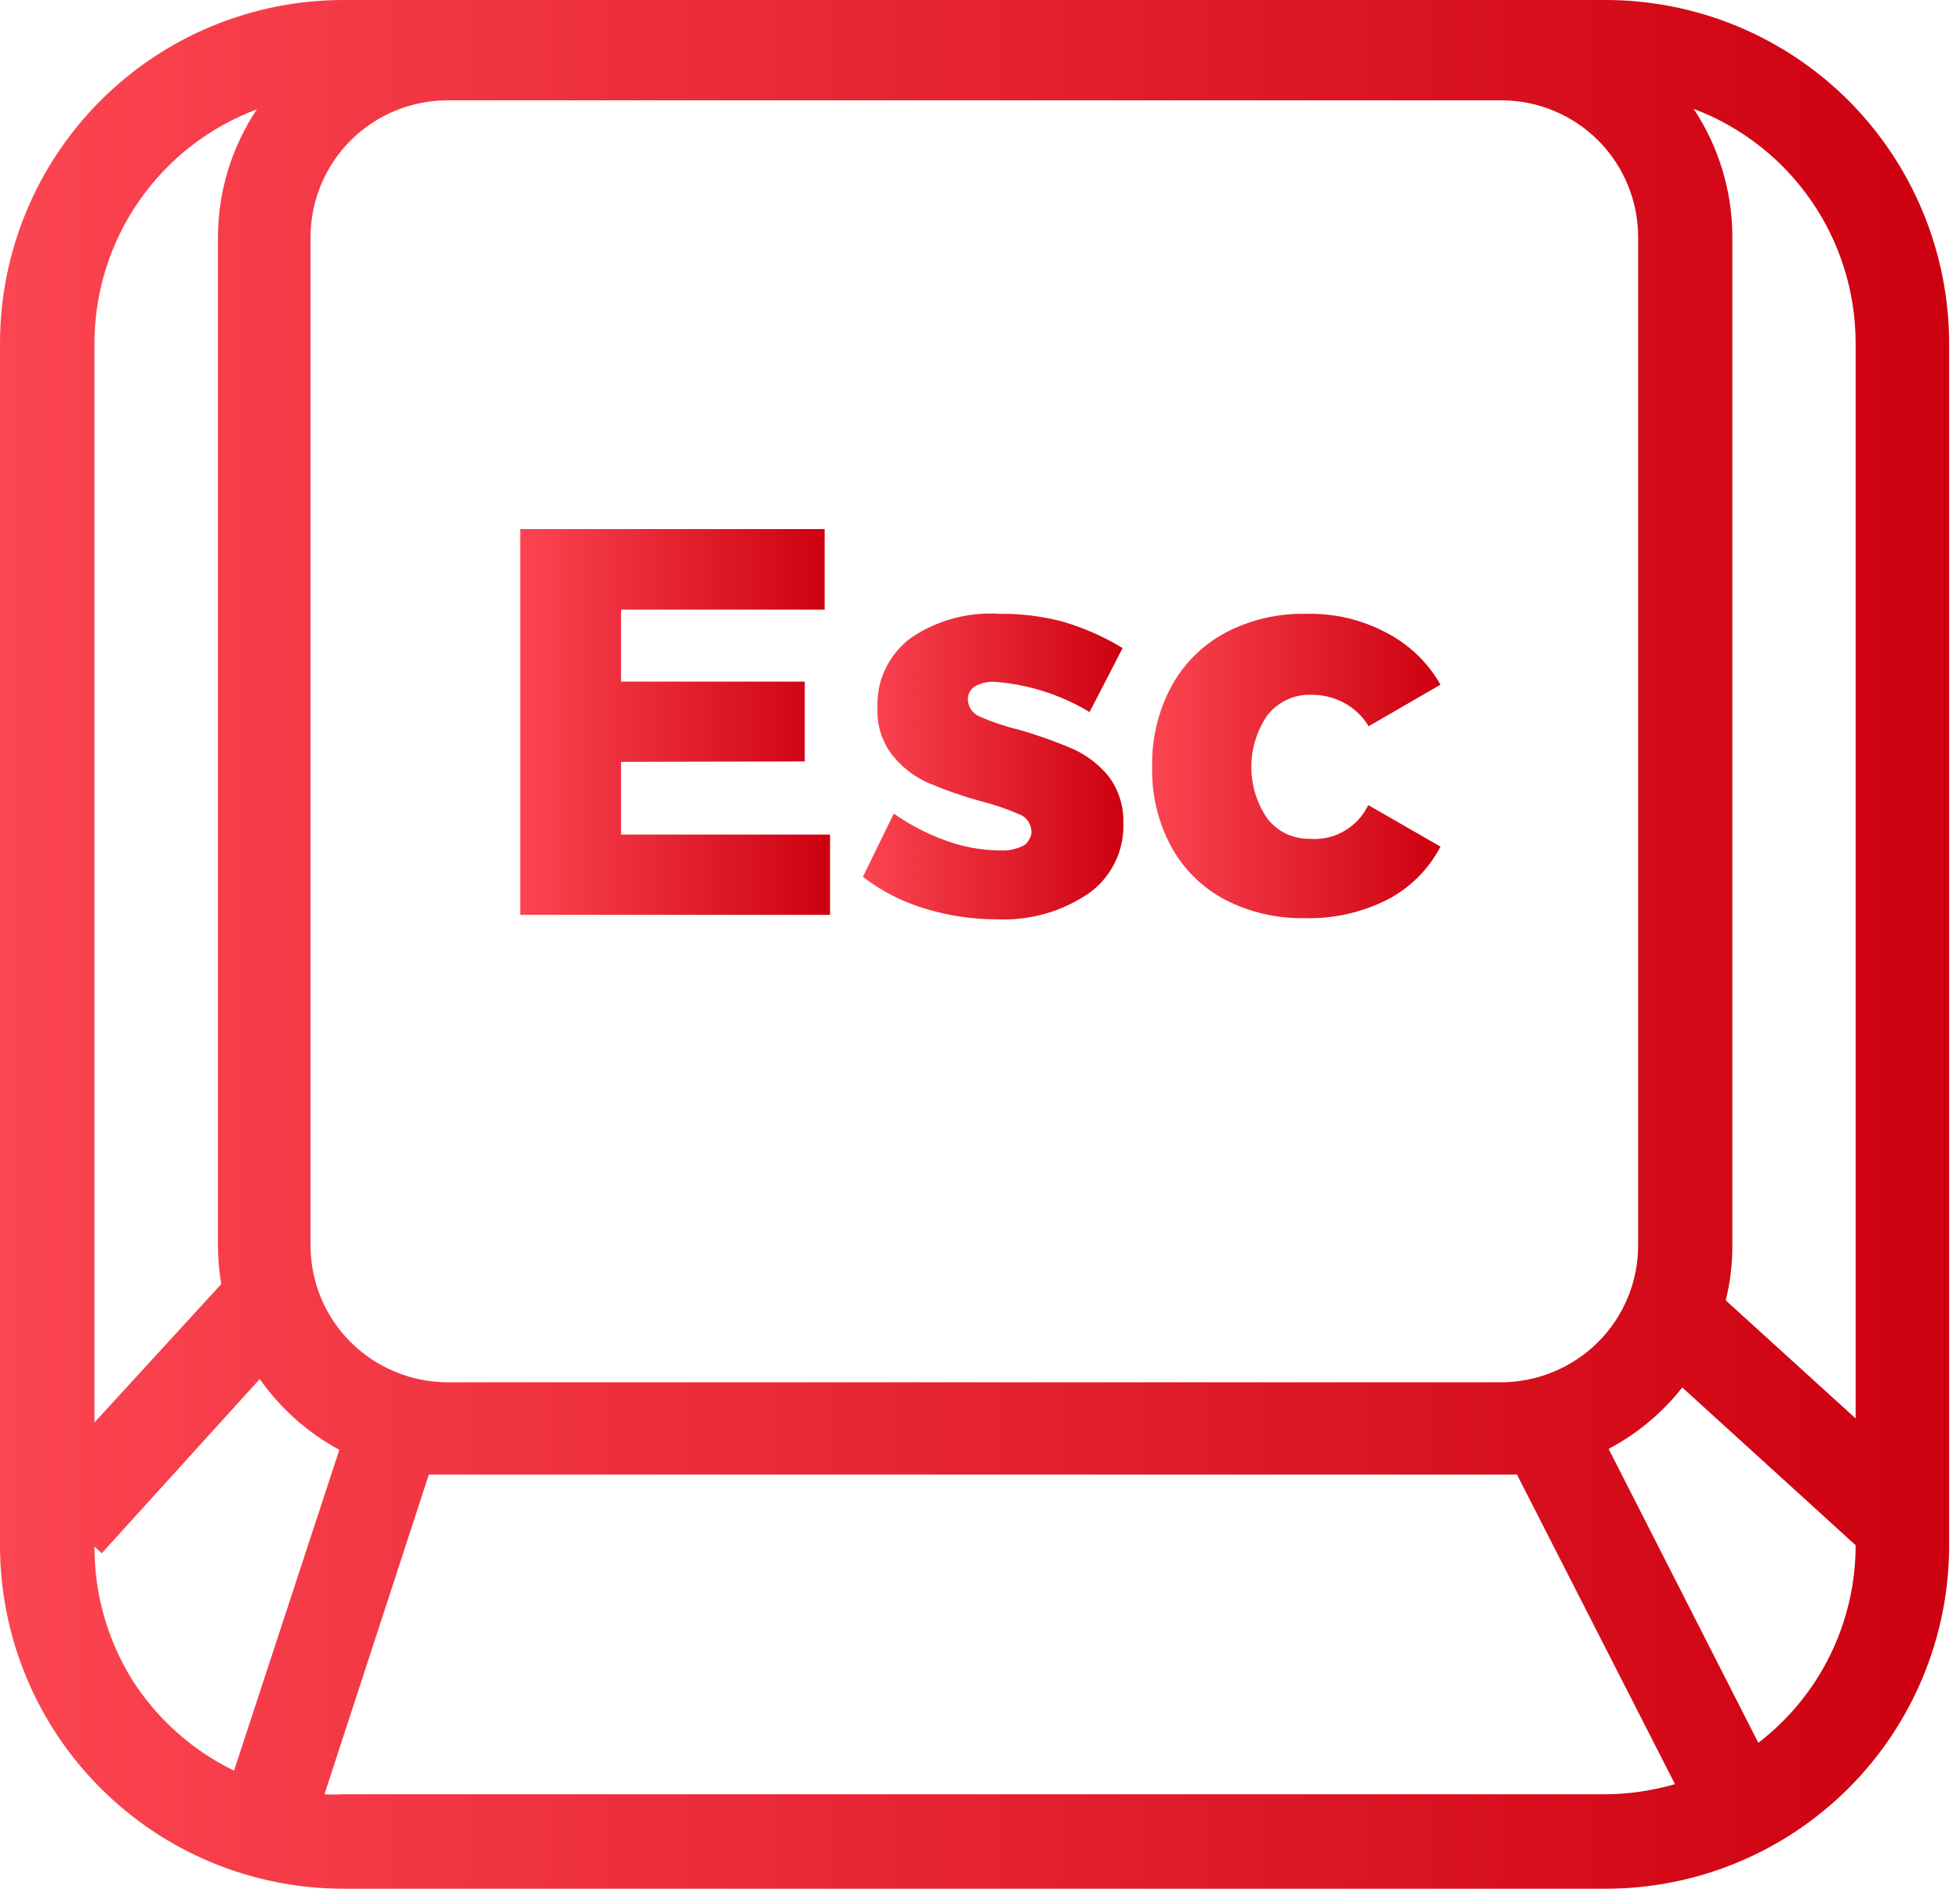 <svg width="83" height="80" viewBox="0 0 83 80" fill="none" xmlns="http://www.w3.org/2000/svg">
<g id="Layer 2">
<g id="Layer 2_2">
<path id="Vector" d="M78.27 4.25C75.543 1.531 71.851 0.003 68 0L14.53 0C10.677 0.003 6.983 1.534 4.259 4.259C1.534 6.983 0.003 10.677 0 14.53L0 65.47C0.003 69.323 1.534 73.017 4.259 75.741C6.983 78.466 10.677 79.997 14.53 80H68C71.855 80 75.551 78.469 78.278 75.745C81.004 73.02 82.537 69.325 82.54 65.47V14.53C82.531 10.674 80.996 6.978 78.27 4.25ZM13.15 10.05C13.15 8.513 13.76 7.04 14.845 5.952C15.931 4.865 17.404 4.253 18.94 4.25H63.58C64.341 4.25 65.095 4.4 65.798 4.692C66.501 4.983 67.14 5.411 67.678 5.949C68.216 6.488 68.642 7.128 68.932 7.831C69.222 8.535 69.371 9.289 69.37 10.05V52.75C69.37 53.512 69.22 54.266 68.928 54.969C68.637 55.673 68.209 56.312 67.67 56.85C66.582 57.931 65.114 58.541 63.58 58.55H18.94C17.407 58.541 15.938 57.931 14.85 56.85C14.311 56.312 13.883 55.673 13.591 54.969C13.3 54.266 13.15 53.512 13.15 52.75V10.05ZM4 14.53C4.004 12.376 4.664 10.274 5.894 8.505C7.123 6.737 8.862 5.385 10.88 4.63C9.802 6.239 9.227 8.133 9.23 10.07V52.77C9.231 53.313 9.278 53.855 9.37 54.39L4 60.25V14.53ZM5.57 71.11C4.538 69.425 3.995 67.486 4 65.51L4.31 65.79L11 58.41C11.875 59.658 13.029 60.685 14.37 61.41L9.91 75C8.129 74.133 6.626 72.786 5.57 71.11ZM68 76H14.52C14.26 76.014 14 76.014 13.74 76L18.16 62.46C18.41 62.46 18.66 62.46 18.93 62.46H64.24L70.93 75.57C69.978 75.846 68.992 75.991 68 76ZM78.58 65.47C78.579 67.084 78.206 68.677 77.492 70.125C76.778 71.572 75.74 72.837 74.46 73.82L68.12 61.37C69.331 60.731 70.393 59.845 71.24 58.77L78.58 65.45V65.47ZM78.58 60.08L73.08 55.08C73.268 54.324 73.362 53.549 73.36 52.77V10.05C73.361 8.115 72.791 6.222 71.72 4.61C73.736 5.37 75.473 6.727 76.698 8.499C77.924 10.271 78.58 12.375 78.58 14.53V60.08Z" fill="url(#paint0_linear_1542_210)"/>
<path id="Vector_2" d="M35.15 35.35H26.3V32.27L34.08 32.25V28.87H26.3V25.82H34.92V22.41H22.03V38.75H35.15V35.35Z" fill="url(#paint1_linear_1542_210)"/>
<path id="Vector_3" d="M43.32 35.83C43.009 35.978 42.664 36.044 42.32 36.02C41.563 36.013 40.812 35.878 40.1 35.62C39.299 35.341 38.542 34.95 37.85 34.46L36.54 37.14C37.321 37.742 38.206 38.196 39.15 38.48C40.148 38.787 41.186 38.942 42.23 38.94C43.6 39 44.954 38.618 46.09 37.85C46.568 37.513 46.953 37.062 47.212 36.538C47.47 36.014 47.593 35.434 47.57 34.85C47.591 34.128 47.362 33.421 46.92 32.85C46.499 32.346 45.964 31.948 45.36 31.69C44.63 31.382 43.882 31.118 43.12 30.9C42.558 30.767 42.009 30.582 41.48 30.35C41.344 30.292 41.227 30.199 41.14 30.08C41.051 29.961 40.999 29.818 40.99 29.67C40.978 29.555 40.998 29.44 41.048 29.336C41.097 29.232 41.174 29.143 41.27 29.08C41.535 28.931 41.837 28.861 42.14 28.88C43.554 28.991 44.924 29.429 46.14 30.16L47.54 27.45C46.747 26.966 45.892 26.59 45 26.33C44.129 26.099 43.231 25.988 42.33 26C41.011 25.913 39.699 26.265 38.6 27C38.13 27.343 37.752 27.796 37.5 28.32C37.246 28.842 37.129 29.42 37.16 30C37.126 30.722 37.353 31.432 37.8 32C38.197 32.493 38.704 32.887 39.28 33.15C40.005 33.459 40.75 33.719 41.51 33.93C42.075 34.07 42.627 34.257 43.16 34.49C43.308 34.545 43.437 34.642 43.53 34.77C43.62 34.904 43.672 35.059 43.68 35.22C43.681 35.341 43.646 35.459 43.58 35.56C43.526 35.676 43.434 35.771 43.32 35.83Z" fill="url(#paint2_linear_1542_210)"/>
<path id="Vector_4" d="M51.86 38.1C52.91 38.644 54.079 38.915 55.26 38.89C56.474 38.922 57.678 38.65 58.76 38.1C59.719 37.601 60.502 36.819 61 35.86L57.94 34.1C57.724 34.556 57.376 34.936 56.94 35.19C56.504 35.45 55.997 35.569 55.49 35.53C55.146 35.538 54.805 35.469 54.49 35.33C54.175 35.181 53.898 34.962 53.68 34.69C53.23 34.045 52.989 33.277 52.99 32.49C52.99 31.7 53.231 30.929 53.68 30.28C53.901 30.01 54.177 29.792 54.49 29.64C54.803 29.493 55.145 29.421 55.49 29.43C55.981 29.418 56.466 29.531 56.9 29.76C57.337 29.993 57.703 30.338 57.96 30.76L61 29C60.466 28.06 59.67 27.296 58.71 26.8C57.665 26.244 56.494 25.969 55.31 26C54.121 25.972 52.944 26.247 51.89 26.8C50.921 27.321 50.125 28.113 49.6 29.08C49.04 30.131 48.761 31.309 48.79 32.5C48.763 33.667 49.039 34.821 49.59 35.85C50.11 36.806 50.9 37.588 51.86 38.1Z" fill="url(#paint3_linear_1542_210)"/>
</g>
</g>
<defs>
<linearGradient id="paint0_linear_1542_210" x1="0" y1="40" x2="82.54" y2="40" gradientUnits="userSpaceOnUse">
<stop stop-color="#FC4552"/>
<stop offset="1" stop-color="#CD000F"/>
</linearGradient>
<linearGradient id="paint1_linear_1542_210" x1="22.03" y1="30.58" x2="35.15" y2="30.58" gradientUnits="userSpaceOnUse">
<stop stop-color="#FC4552"/>
<stop offset="1" stop-color="#CD000F"/>
</linearGradient>
<linearGradient id="paint2_linear_1542_210" x1="36.57" y1="32.45" x2="47.6" y2="32.45" gradientUnits="userSpaceOnUse">
<stop stop-color="#FC4552"/>
<stop offset="1" stop-color="#CD000F"/>
</linearGradient>
<linearGradient id="paint3_linear_1542_210" x1="48.78" y1="32.45" x2="61" y2="32.45" gradientUnits="userSpaceOnUse">
<stop stop-color="#FC4552"/>
<stop offset="1" stop-color="#CD000F"/>
</linearGradient>
</defs>
</svg>
